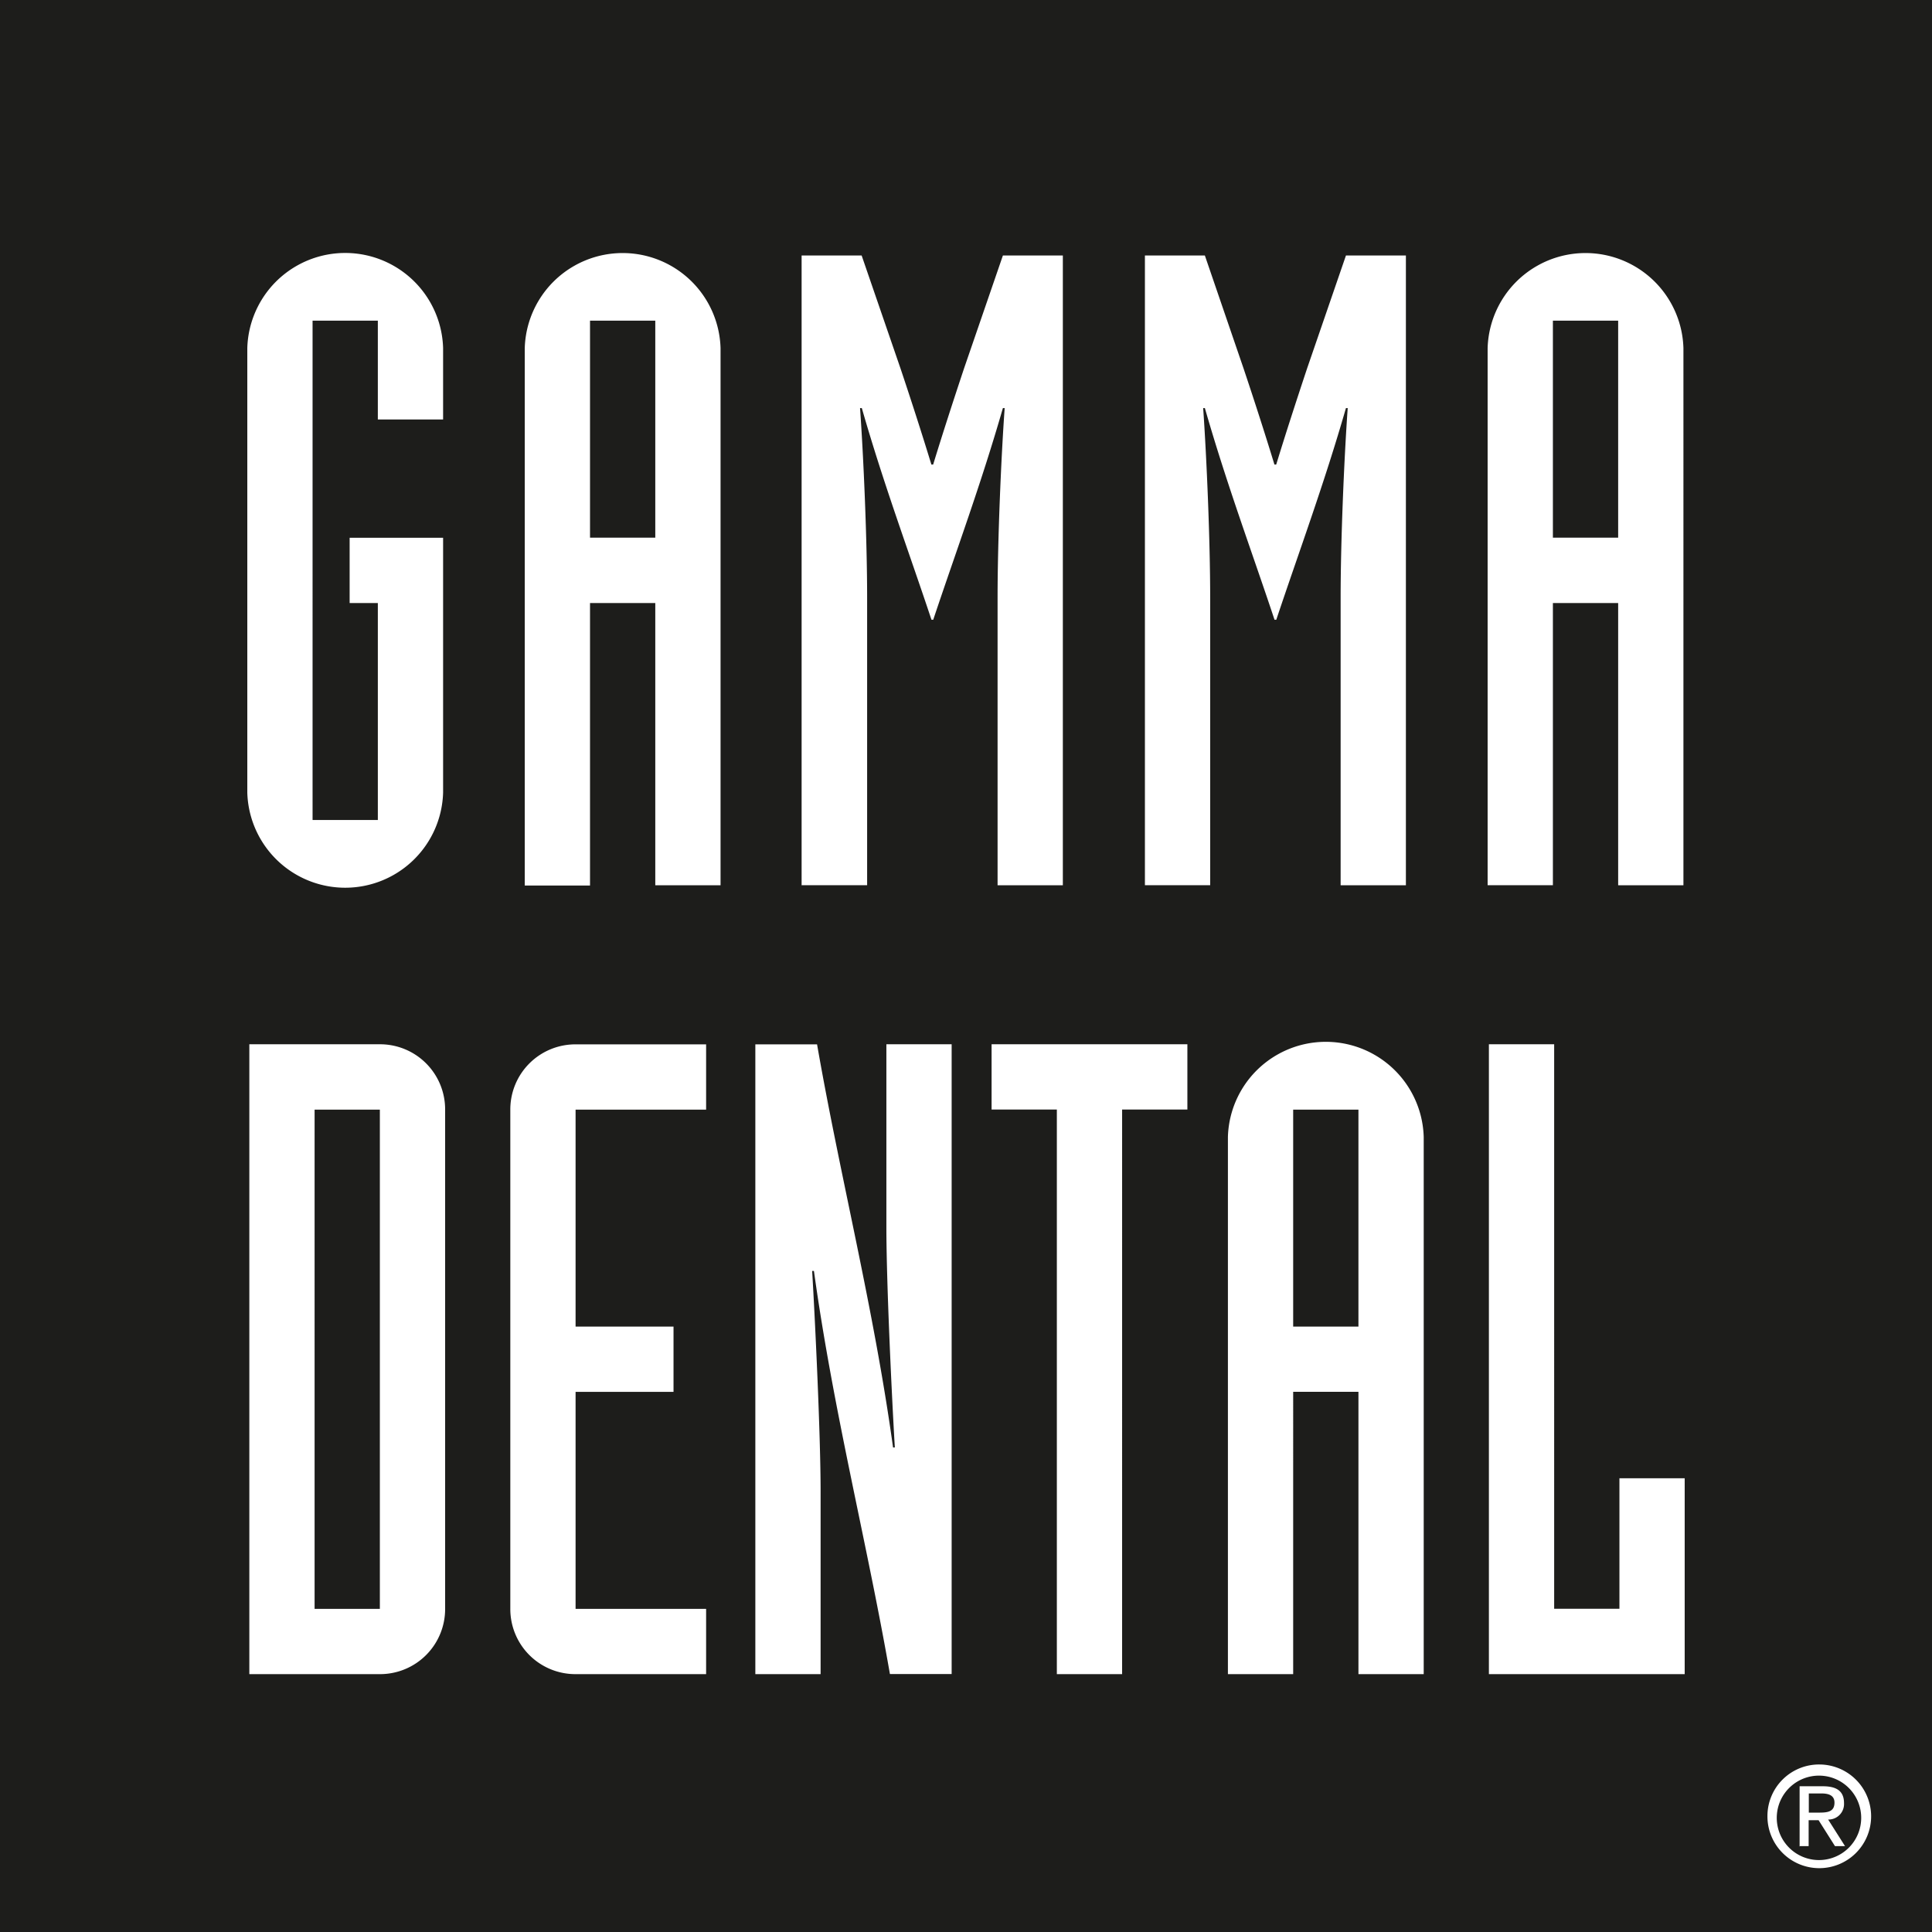 <?xml version="1.0" encoding="UTF-8"?> <svg xmlns="http://www.w3.org/2000/svg" id="Vordergrund" viewBox="0 0 228.82 228.82"><rect x="0" y="0" width="228.82" height="228.82" fill="#808080" stroke="none"/><defs><style>.cls-1{fill:#1d1d1b;}.cls-2{fill:#fff;fill-rule:evenodd;}</style></defs><title>logo</title><polygon class="cls-1" points="0 0 228.82 0 228.82 228.82 0 228.82 0 0 0 0"></polygon><path class="cls-1" d="M296.71,421.43" transform="translate(-182.3 -307.02)"></path><path class="cls-2" d="M211.83,505.3h15.46a7.71,7.71,0,0,0,7.73-7.73V438.43a7.71,7.71,0,0,0-7.73-7.73H211.83V505.3Zm7.73-66.86h7.73v59.13h-7.73V438.43Zm46.37-7.73H250.47a7.71,7.71,0,0,0-7.73,7.73v59.13a7.71,7.71,0,0,0,7.73,7.73h15.46v-7.73H250.47v-25.7h11.6v-7.73h-11.6v-25.7h15.46V430.7Zm5.83,74.59h7.73V483.67c0-6.58-.63-19.85-1-26.12h0.21c2.3,16.61,6.27,32.07,9,47.74h7.31V430.7h-7.73v21.63c0,6.58.63,19.85,1,26.12h-0.21c-2.3-16.61-6.27-32.07-9-47.74h-7.31V505.3Zm35.71,0h7.73V438.43h7.73V430.7H299.74v7.73h7.73V505.3Zm20.26,0h7.73V471.86h7.73V505.3h7.73V441.67a11.6,11.6,0,0,0-23.19,0V505.3Zm7.73-66.86h7.73v25.7h-7.73v-25.7Zm23.18,66.86h23.19V482.1H374.1v15.46h-7.73V430.7h-7.73V505.3Z" transform="translate(-182.3 -307.02)"></path><path class="cls-2" d="M211.59,400.9a11.6,11.6,0,0,0,23.19,0V370.71H223.71v7.73h3.34v25.7h-7.73V345h7.73v11.7h7.73v-8.46a11.6,11.6,0,0,0-23.19,0V400.9Zm32.86,11h7.73V378.44h7.73v33.43h7.73V348.25a11.6,11.6,0,0,0-23.19,0v63.62ZM252.18,345h7.73v25.7h-7.73V345Zm25.13,66.86H285V377.81c0-6.79-.42-16.61-0.84-22.46h0.21c2.61,9.09,5.54,16.92,8.25,25.07h0.21c2.72-8.15,5.64-16,8.25-25.07h0.21c-0.42,5.85-.84,15.67-0.84,22.46v34.06h7.73V337.28h-7.1l-4.6,13.37c-1.25,3.76-2.51,7.63-3.66,11.39h-0.21c-1.15-3.76-2.4-7.63-3.66-11.39l-4.6-13.37h-7.11v74.59Zm40.59,0h7.73V377.81c0-6.79-.42-16.61-0.83-22.46H325c2.61,9.09,5.54,16.92,8.25,25.07h0.21c2.72-8.15,5.64-16,8.25-25.07h0.21c-0.42,5.85-.84,15.67-0.84,22.46v34.06h7.73V337.28h-7.1l-4.6,13.37c-1.25,3.76-2.51,7.63-3.66,11.39h-0.21c-1.15-3.76-2.4-7.63-3.66-11.39L325,337.28h-7.1v74.59Zm40.59,0h7.73V378.44h7.73v33.43h7.73V348.25a11.6,11.6,0,0,0-23.19,0v63.62ZM366.22,345h7.73v25.7h-7.73V345Z" transform="translate(-182.3 -307.02)"></path><path class="cls-2" d="M391.63,522.08a6.14,6.14,0,1,0,6.16-6.08A6.11,6.11,0,0,0,391.63,522.08Zm1.11,0a5,5,0,1,1,5,5.24A5,5,0,0,1,392.74,522.08Zm2.66,3.59h1.11V522.6h1.18l1.94,3.07h1.19l-2-3.15a1.84,1.84,0,0,0,1.88-1.94c0-1.37-.8-2-2.5-2h-2.76v7.14Zm1.11-6.24H398c0.75,0,1.57.15,1.57,1.09,0,1.13-.9,1.18-1.88,1.18h-1.16v-2.27Z" transform="translate(-182.3 -307.02)"></path></svg> 
